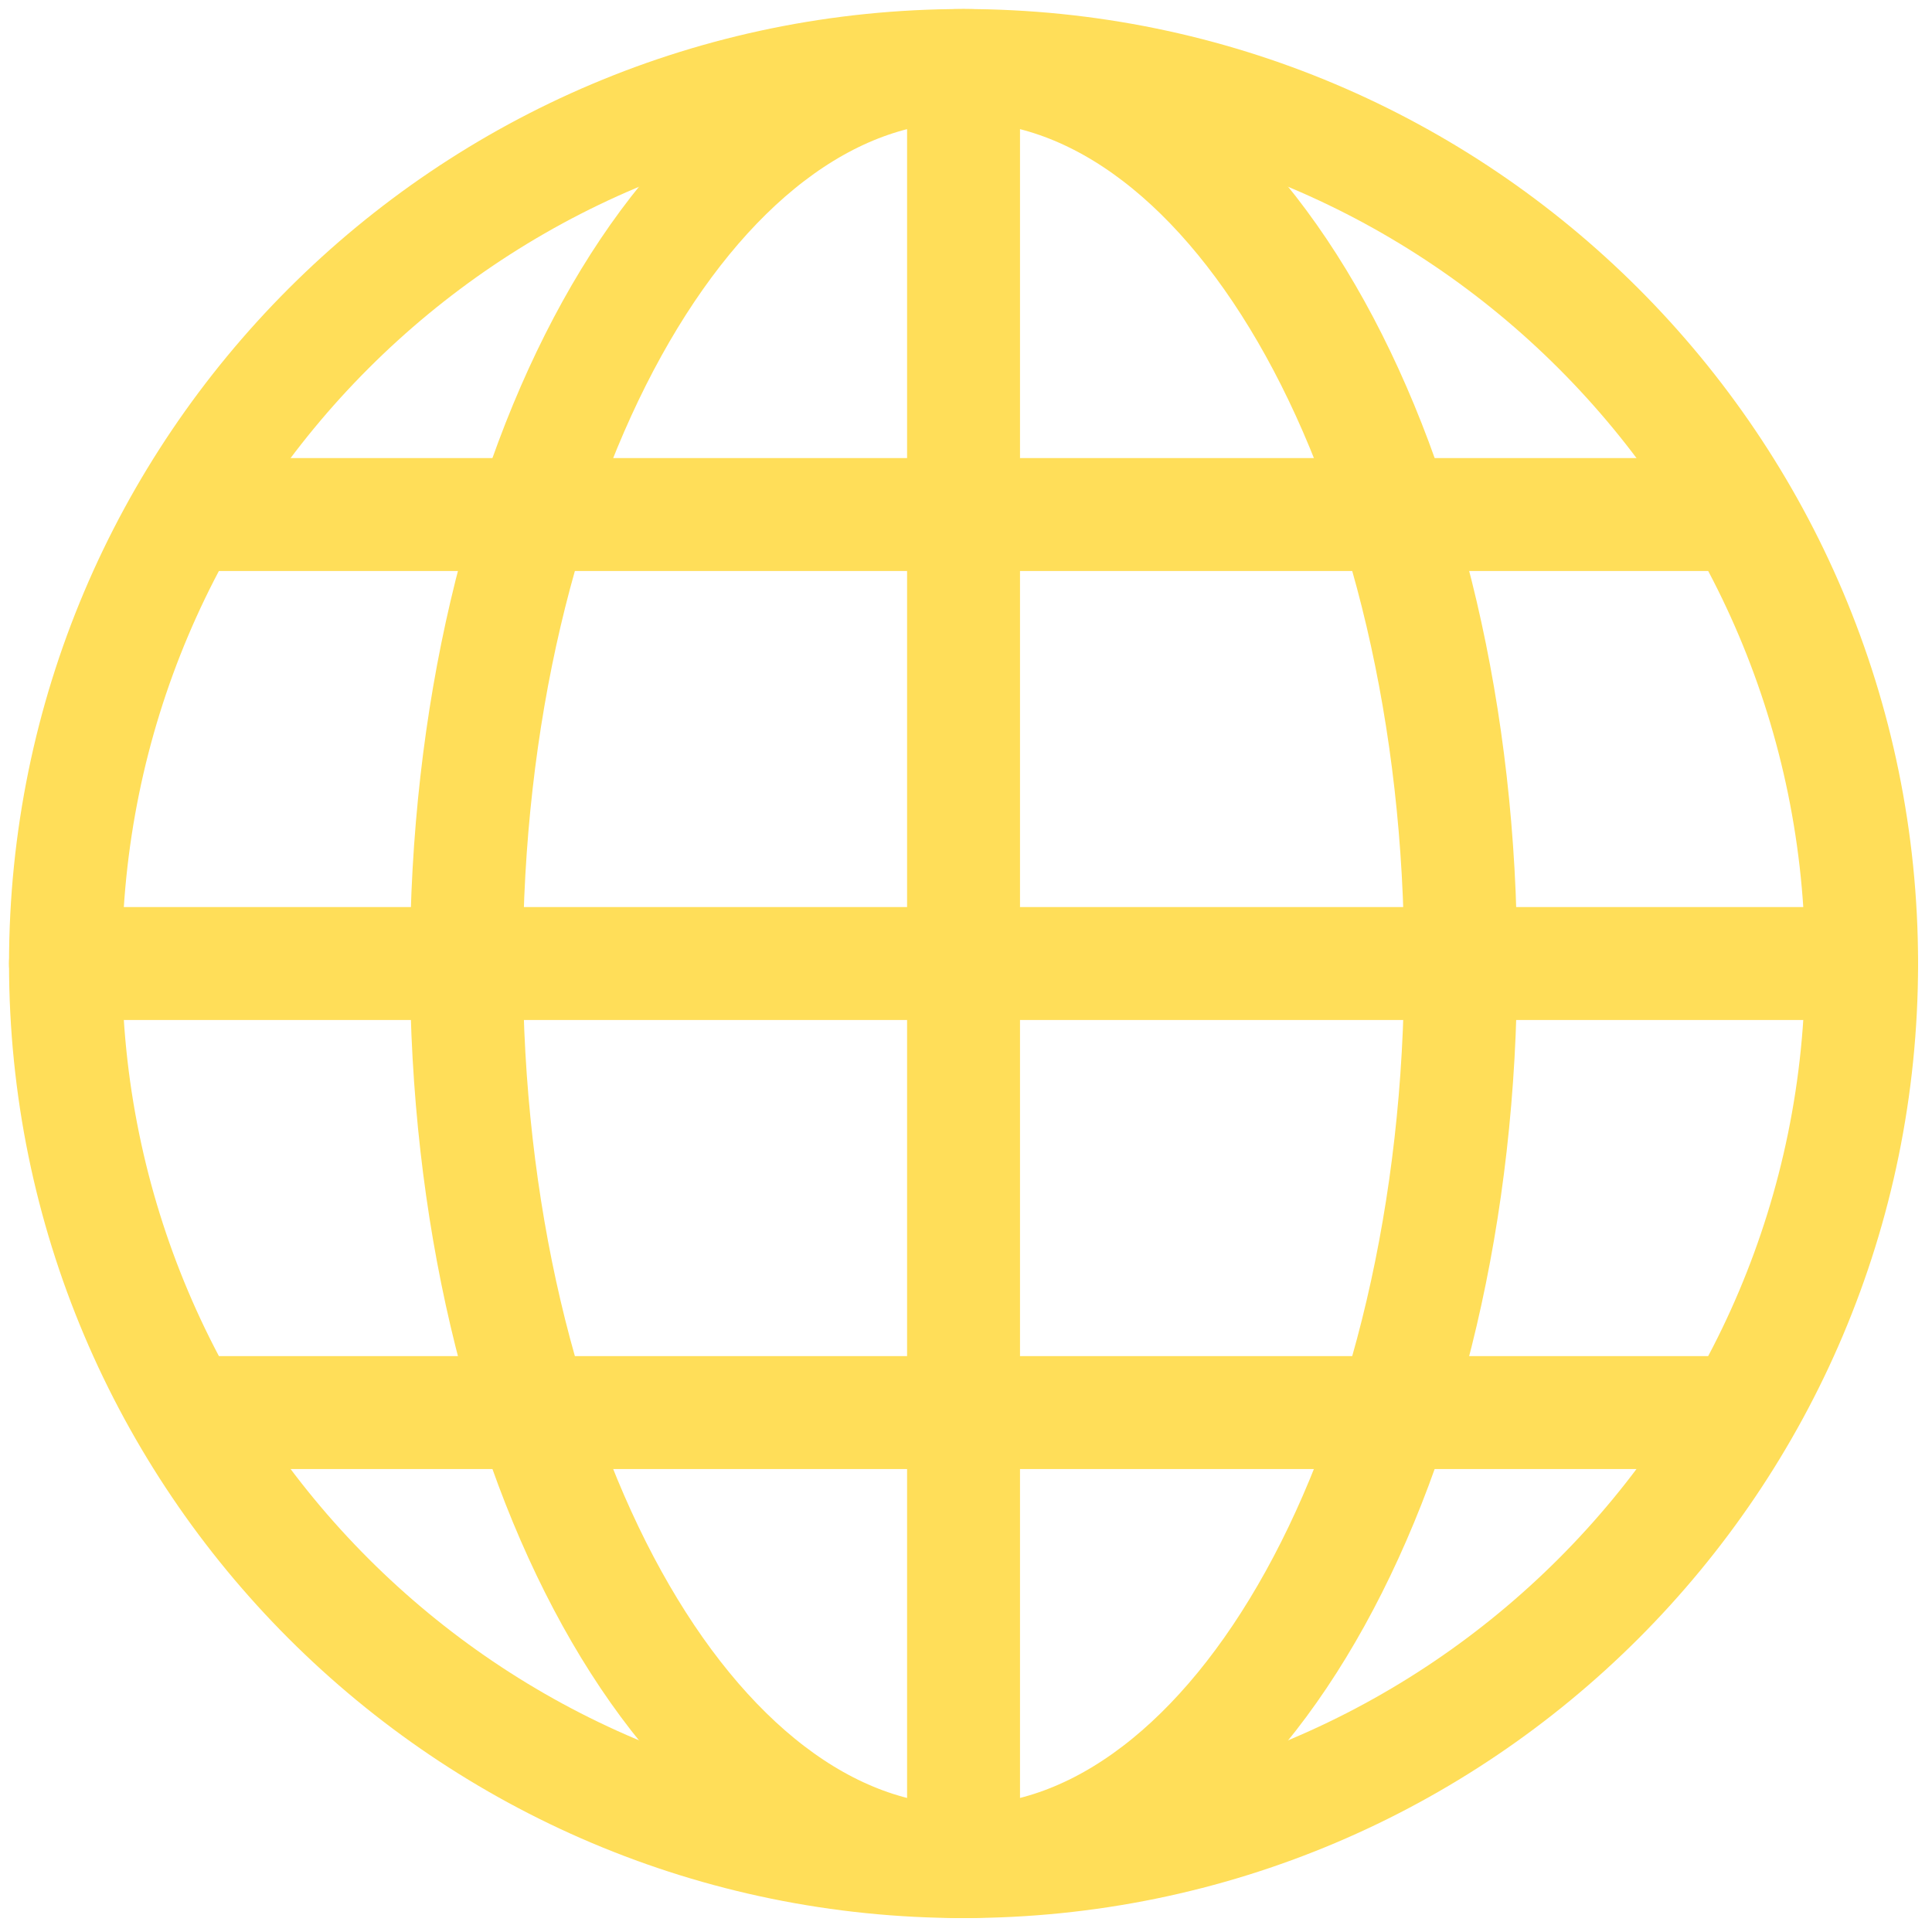 <svg width="118" height="118" viewBox="0 0 118 118" fill="none" xmlns="http://www.w3.org/2000/svg">
<path d="M58.85 113.701C89.144 113.701 113.701 89.144 113.701 58.85C113.701 28.557 89.144 4 58.85 4C28.557 4 4 28.557 4 58.85C4 89.144 28.557 113.701 58.85 113.701Z" stroke="#FFDE59" stroke-width="6.897" stroke-miterlimit="10" stroke-linecap="round" stroke-linejoin="round"/>
<path d="M58.85 4V113.701M58.85 4C42.081 4 28.487 28.557 28.487 58.85C28.487 89.144 42.081 113.701 58.85 113.701M58.85 4C75.62 4 89.214 28.557 89.214 58.85C89.214 89.144 75.62 113.701 58.85 113.701" stroke="#FFDE59" stroke-width="6.897" stroke-miterlimit="10" stroke-linecap="round" stroke-linejoin="round"/>
<path d="M113.701 58.85H4" stroke="#FFDE59" stroke-width="6.897" stroke-miterlimit="10" stroke-linecap="round" stroke-linejoin="round"/>
<path d="M105.865 31.425H11.836" stroke="#FFDE59" stroke-width="6.897" stroke-miterlimit="10" stroke-linecap="round" stroke-linejoin="round"/>
<path d="M105.865 86.276H11.836" stroke="#FFDE59" stroke-width="6.897" stroke-miterlimit="10" stroke-linecap="round" stroke-linejoin="round"/>
</svg>
